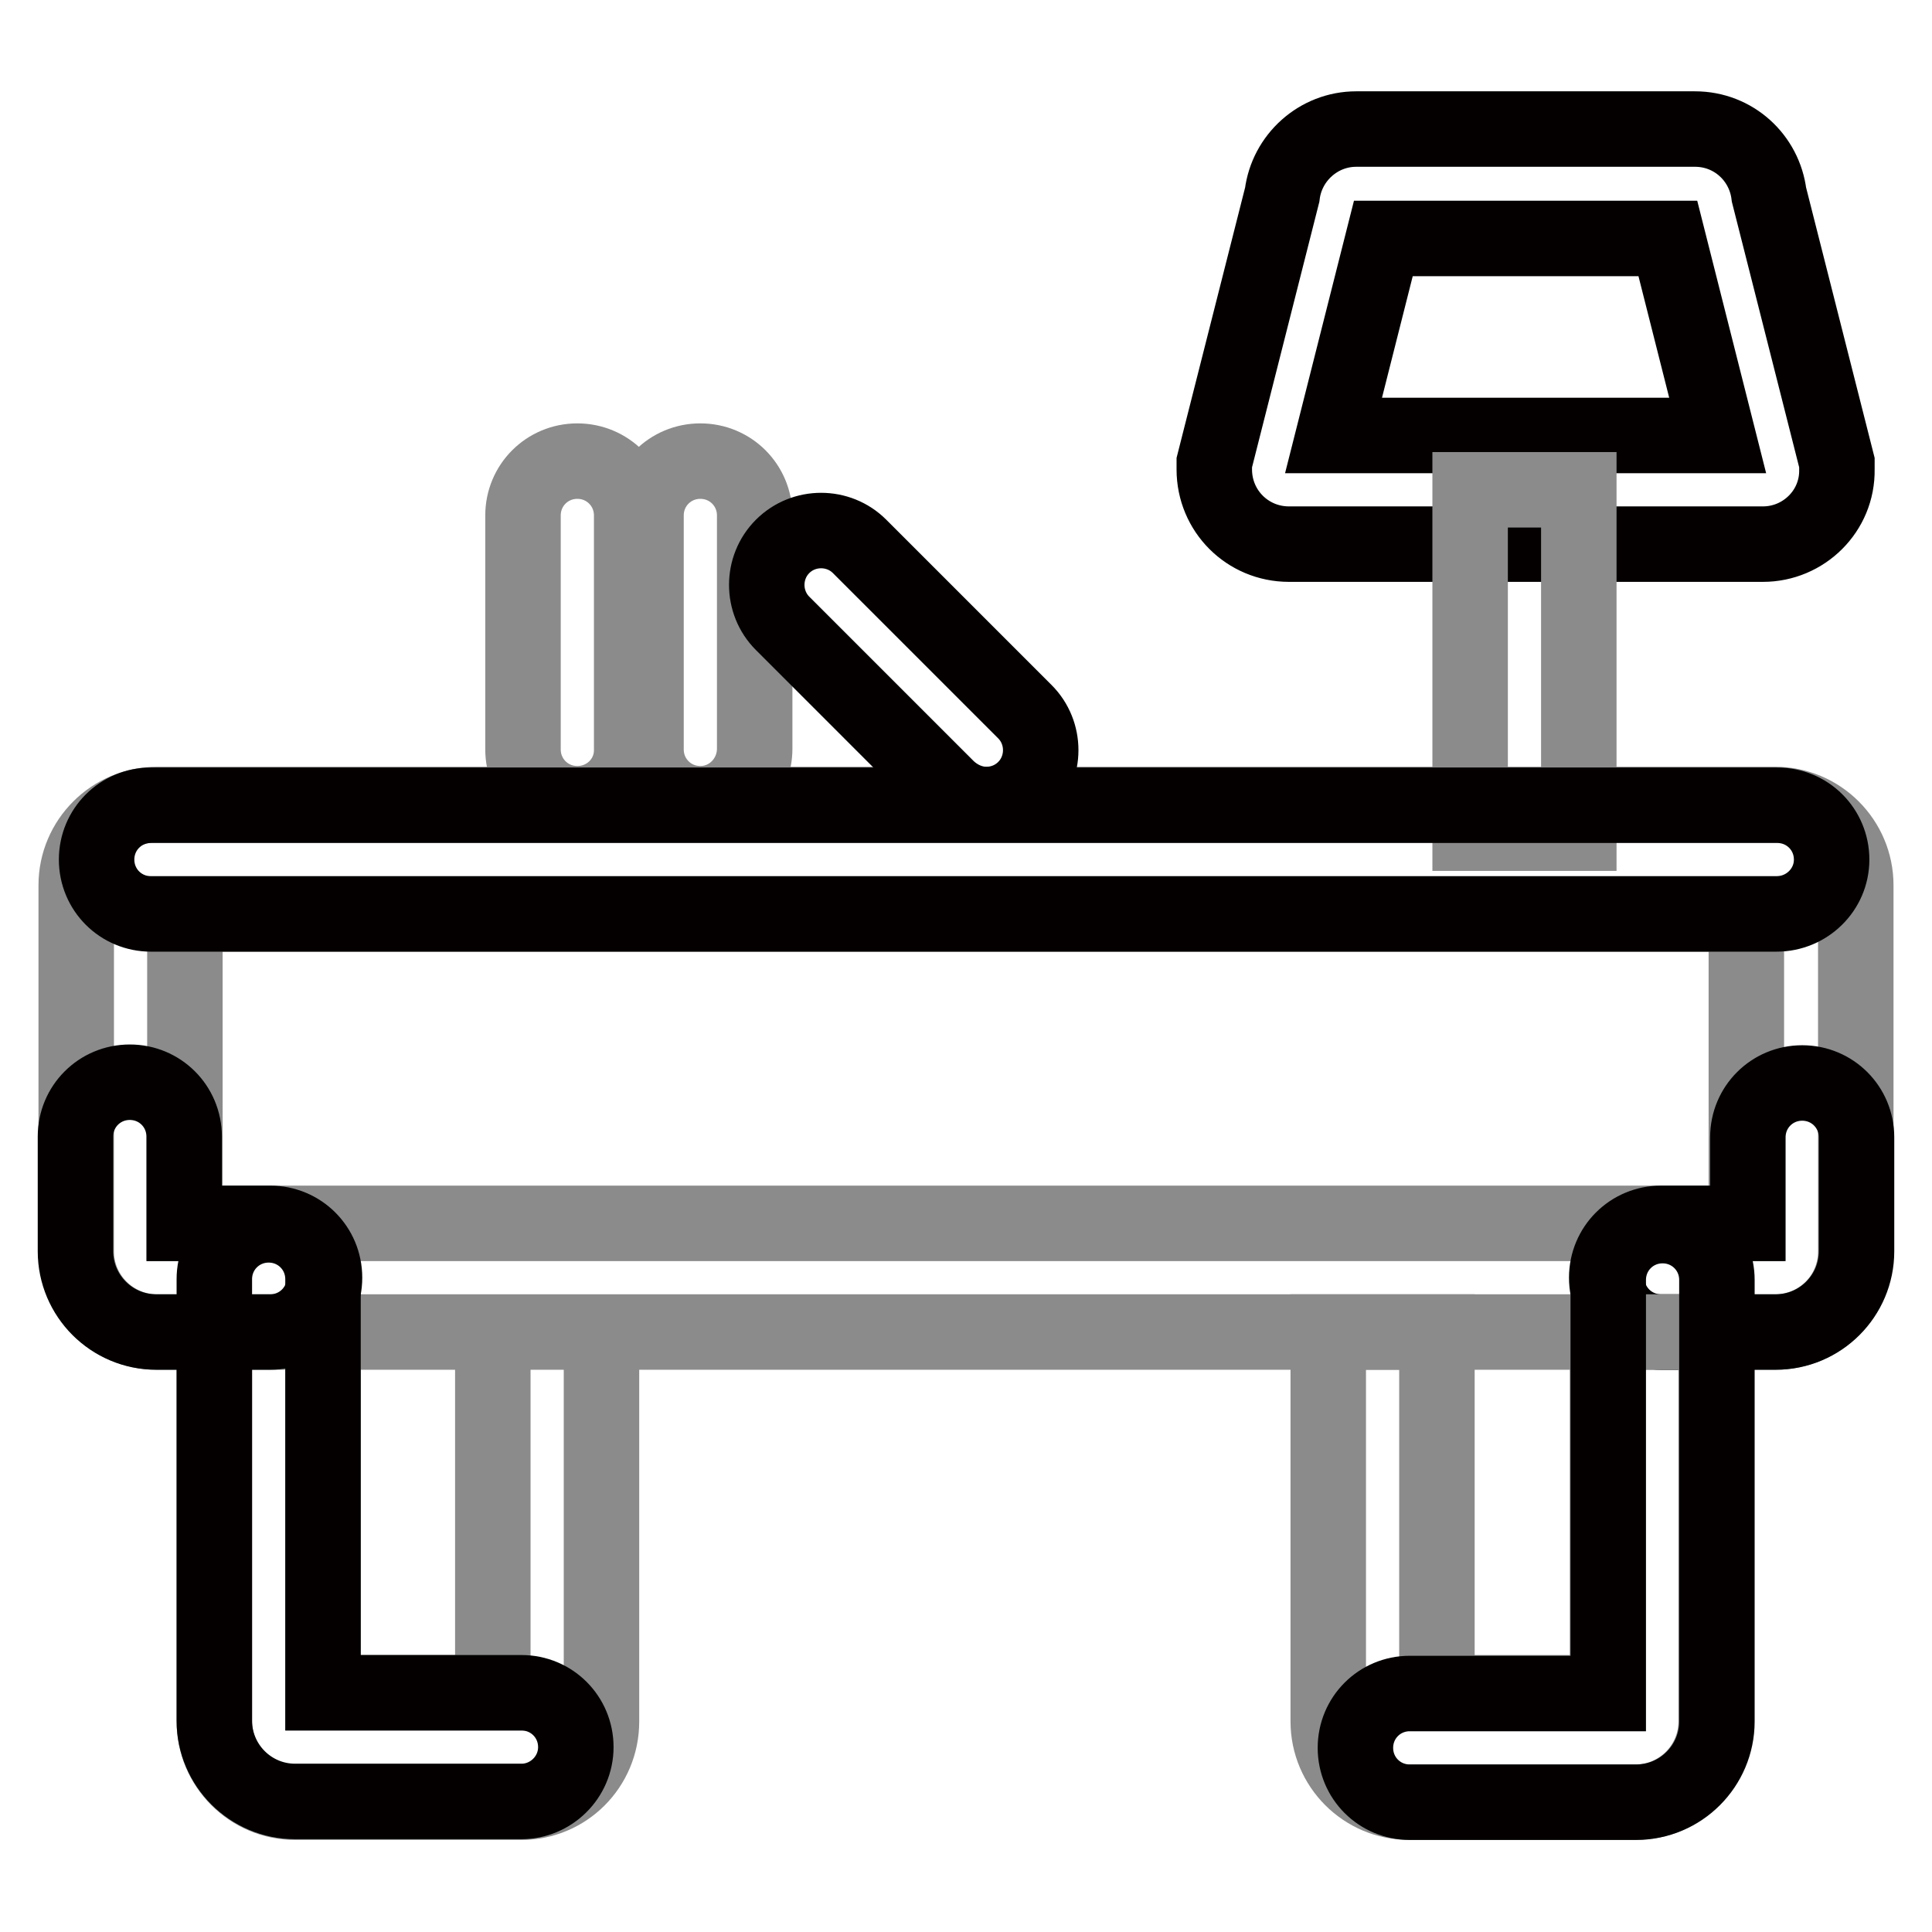 <?xml version="1.0" encoding="utf-8"?>
<!-- Svg Vector Icons : http://www.onlinewebfonts.com/icon -->
<!DOCTYPE svg PUBLIC "-//W3C//DTD SVG 1.1//EN" "http://www.w3.org/Graphics/SVG/1.1/DTD/svg11.dtd">
<svg version="1.1" xmlns="http://www.w3.org/2000/svg" xmlns:xlink="http://www.w3.org/1999/xlink" x="0px" y="0px" viewBox="0 0 256 256" enable-background="new 0 0 256 256" xml:space="preserve">
<g> <path stroke-width="10" fill-opacity="0" stroke="#8b8b8b"  d="M235.2,176.5H20.8c-5.9,0-10.7-4.8-10.7-10.7v-48.5c0-5.9,4.8-10.7,10.7-10.7h214.4 c5.9,0,10.7,4.8,10.7,10.7v48.5C245.9,171.8,241.1,176.5,235.2,176.5z M24.5,162.1h206.9v-41H24.5V162.1z M69.1,238.8h-30 c-5.9,0-10.7-4.8-10.7-10.7v-51.6h14.4v47.8h22.5v-47.8h14.4v51.6C79.7,234.1,74.9,238.8,69.1,238.8z"/> <path stroke-width="10" fill-opacity="0" stroke="#8b8b8b"  d="M76.5,106.5c-4,0-7.2-3.2-7.2-7.2V68.3c0-4,3.2-7.2,7.2-7.2c4,0,7.2,3.2,7.2,7.2v30.9 C83.8,103.3,80.5,106.5,76.5,106.5z M92.8,106.5c-4,0-7.2-3.2-7.2-7.2V68.3c0-4,3.2-7.2,7.2-7.2c4,0,7.2,3.2,7.2,7.2v30.9 C100,103.2,96.8,106.5,92.8,106.5z"/> <path stroke-width="10" fill-opacity="0" stroke="#040000"  d="M130.7,106.6c-1.9,0-3.7-0.8-5.1-2.1l-21.9-21.9c-2.8-2.8-2.8-7.4,0-10.2c2.8-2.8,7.4-2.8,10.2,0l21.9,21.9 c2.8,2.8,2.8,7.4,0,10.2C134.5,105.8,132.7,106.6,130.7,106.6z M233.6,72.1h-62.8c-5.5,0-9.9-4.4-9.9-9.9v-0.9l9-35.5 c0.6-4.9,4.8-8.7,9.8-8.7h44.9c5.1,0,9.2,3.8,9.8,8.7l9,35.5v0.9C243.5,67.7,239,72.1,233.6,72.1L233.6,72.1z M176.7,57.7h50.9 l-6.6-26.1h-37.7L176.7,57.7L176.7,57.7z"/> <path stroke-width="10" fill-opacity="0" stroke="#8b8b8b"  d="M194.8,64.9h14.4v45.5h-14.4V64.9z"/> <path stroke-width="10" fill-opacity="0" stroke="#040000"  d="M235.3,176.5h-15.2c-4,0-7.2-3.2-7.2-7.2c0-4,3.2-7.2,7.2-7.2h11.5v-11.4c0-4,3.2-7.2,7.2-7.2 s7.2,3.2,7.2,7.2v15.1C246,171.7,241.2,176.5,235.3,176.5z M35.8,176.5H20.7c-5.9,0-10.7-4.8-10.7-10.7v-15.2c0-4,3.2-7.2,7.2-7.2 c4,0,7.2,3.2,7.2,7.2v11.5h11.4c4,0,7.2,3.2,7.2,7.2C43,173.3,39.8,176.5,35.8,176.5z"/> <path stroke-width="10" fill-opacity="0" stroke="#040000"  d="M69.1,238.7h-30c-5.9,0-10.7-4.8-10.7-10.7v-58.5c0-4,3.2-7.2,7.2-7.2s7.2,3.2,7.2,7.2v54.8h26.3 c4,0,7.2,3.2,7.2,7.2C76.3,235.5,73,238.7,69.1,238.7z"/> <path stroke-width="10" fill-opacity="0" stroke="#8b8b8b"  d="M216.7,238.8h-30c-5.9,0-10.7-4.8-10.7-10.7v-51.6h14.4v47.8H213v-47.8h14.4v51.6 C227.4,234,222.6,238.8,216.7,238.8L216.7,238.8z"/> <path stroke-width="10" fill-opacity="0" stroke="#040000"  d="M216.8,238.8h-30c-4,0-7.2-3.2-7.2-7.2s3.2-7.2,7.2-7.2h26.3v-54.8c0-4,3.2-7.2,7.2-7.2s7.2,3.2,7.2,7.2 v58.5C227.5,234,222.7,238.8,216.8,238.8z M235.4,121.1H20c-4,0-7.2-3.2-7.2-7.2c0-4,3.2-7.2,7.2-7.2h215.5c4,0,7.2,3.2,7.2,7.2 C242.7,117.9,239.4,121.1,235.4,121.1L235.4,121.1z"/></g>
</svg>